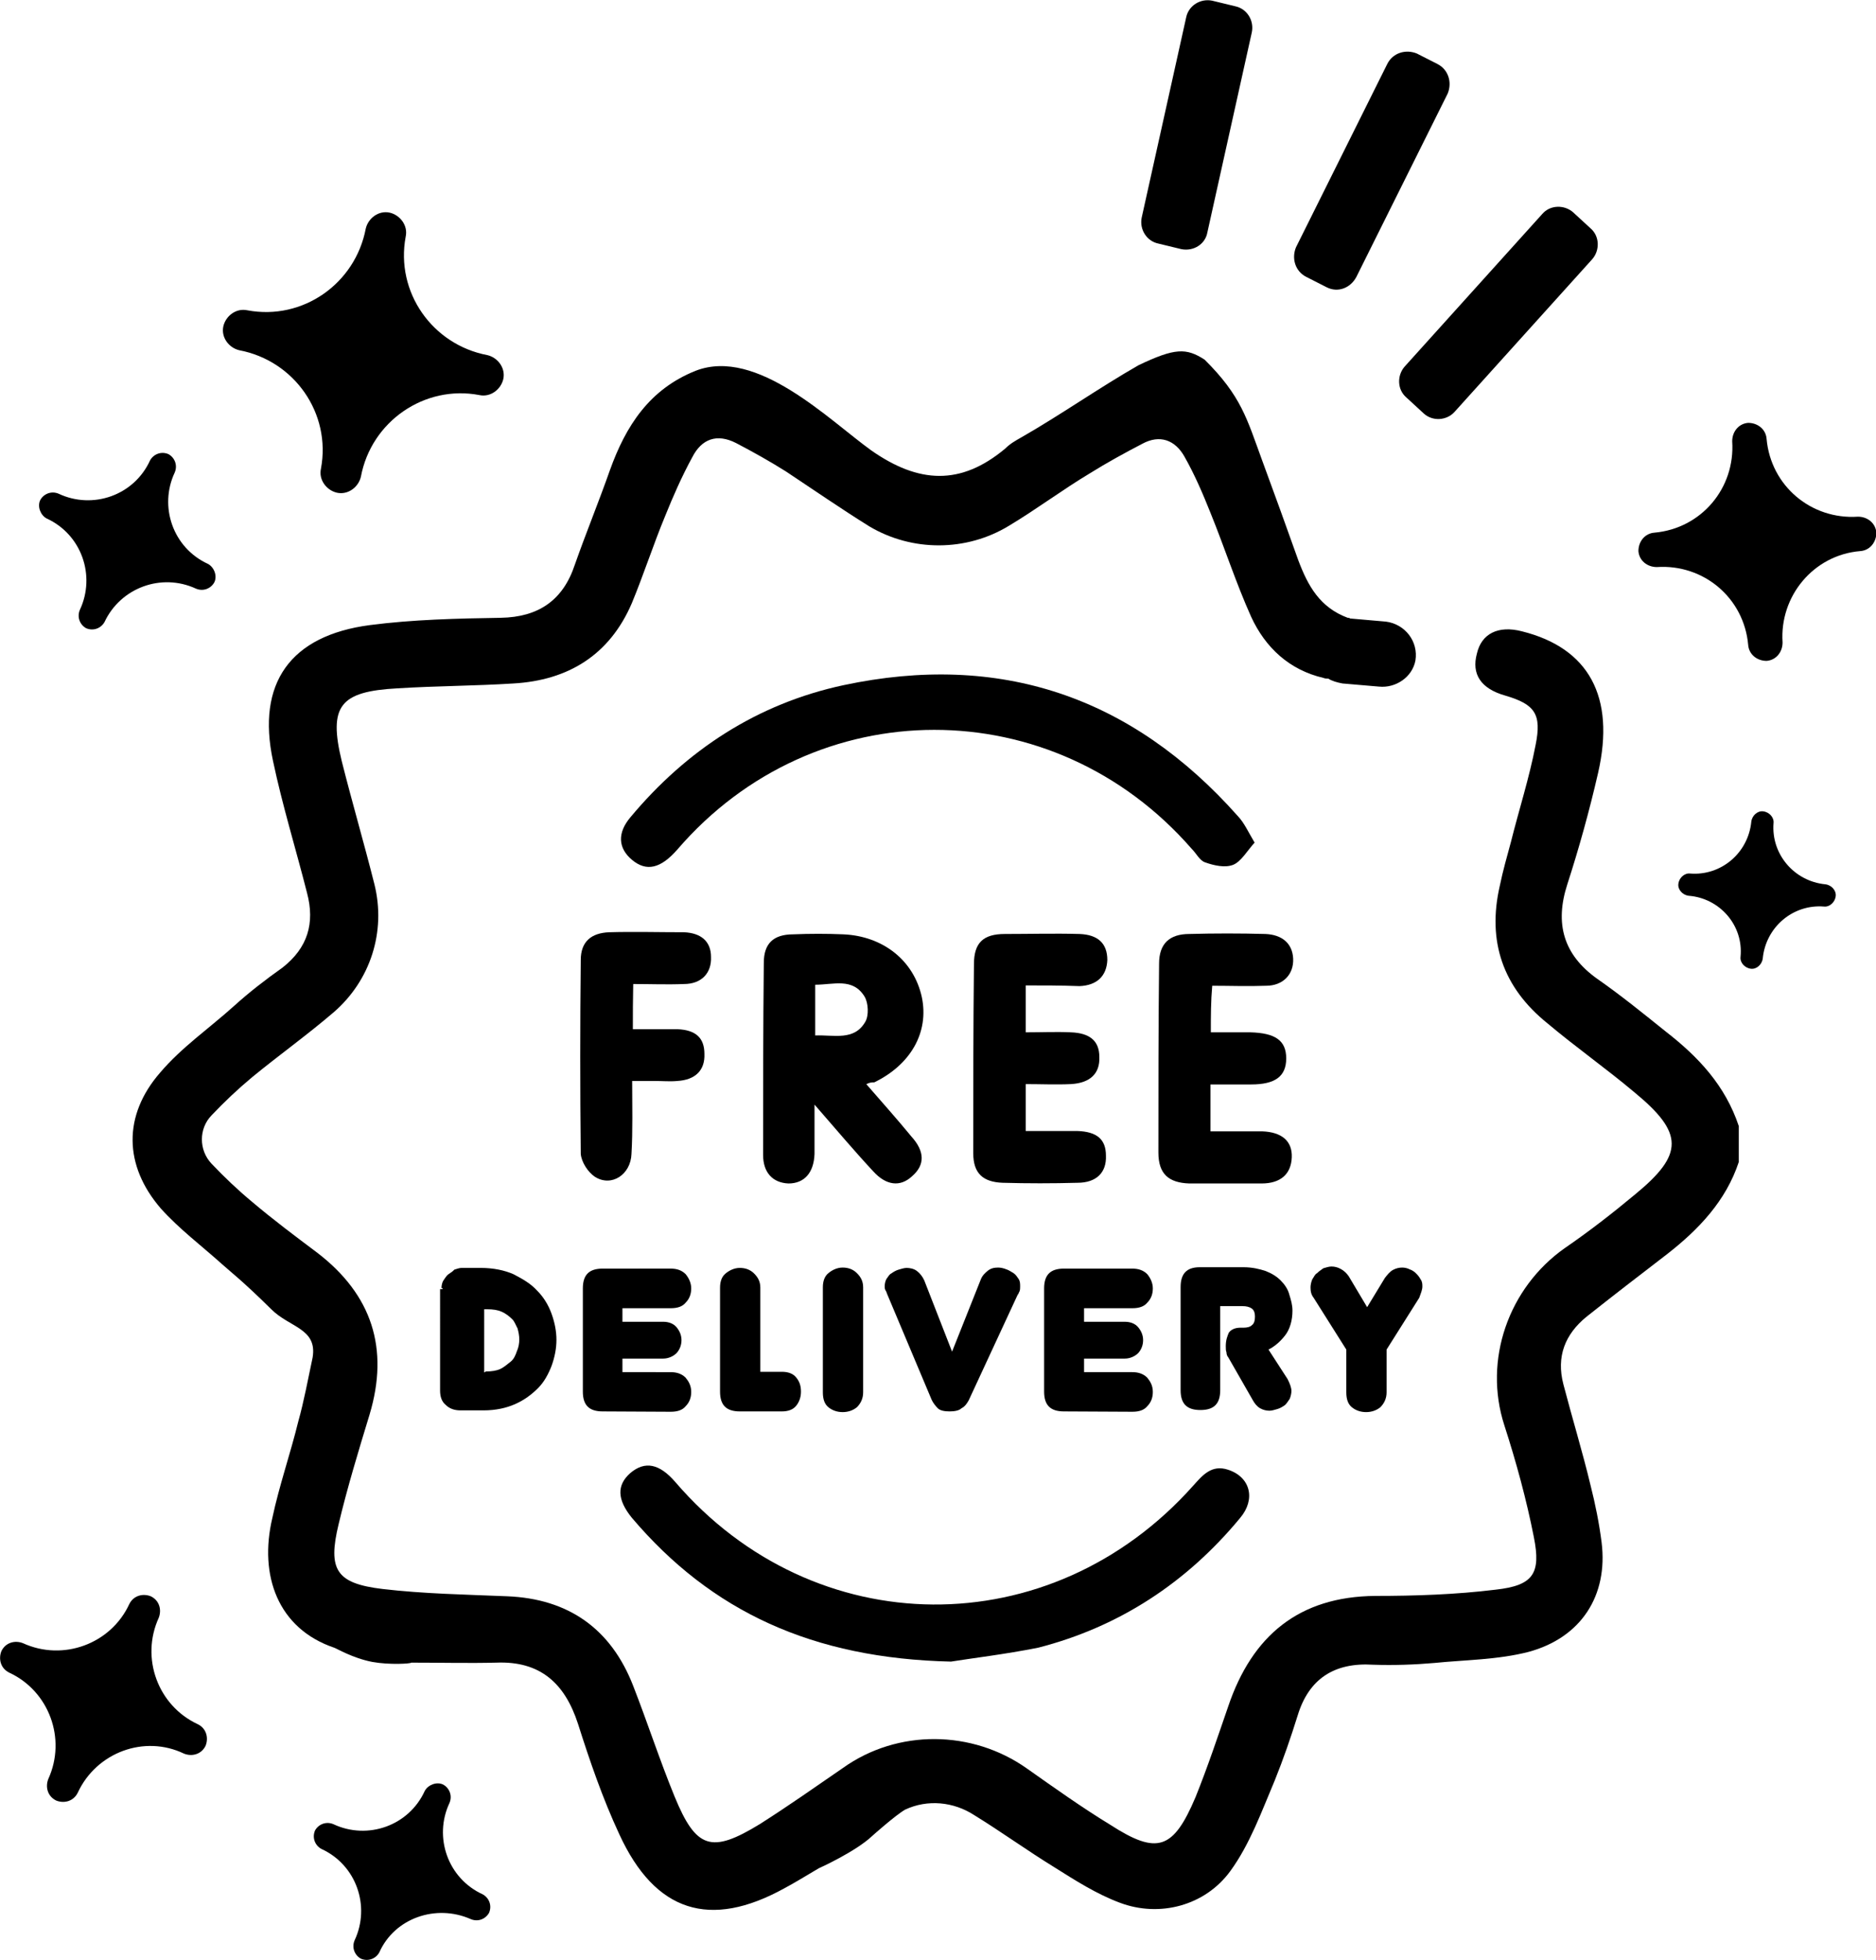 <?xml version="1.0" encoding="utf-8"?>
<!-- Generator: Adobe Illustrator 17.1.0, SVG Export Plug-In . SVG Version: 6.00 Build 0)  -->
<!DOCTYPE svg PUBLIC "-//W3C//DTD SVG 1.1//EN" "http://www.w3.org/Graphics/SVG/1.1/DTD/svg11.dtd">
<svg version="1.1" id="Layer_1" xmlns="http://www.w3.org/2000/svg" xmlns:xlink="http://www.w3.org/1999/xlink" x="0px" y="0px"
	 viewBox="304.9 522 540.1 564" enable-background="new 304.9 522 540.1 564" xml:space="preserve">
<path d="M442.9,635.7c3.2,0.7,6.2-1.6,6.9-4.6c0.7-3.2-1.6-6.2-4.6-6.9c-15.8-3-26.5-18.1-23.5-34.1c0.7-3.2-1.6-6.2-4.6-6.9
	c-3.2-0.7-6.2,1.6-6.9,4.6c-3,15.8-18.1,26.5-34.1,23.5c-3.2-0.7-6.2,1.6-6.9,4.6c-0.7,3.2,1.6,6.2,4.6,6.9
	c15.8,3,26.5,18.1,23.5,34.1c-0.7,3.2,1.6,6.2,4.6,6.9c3.2,0.7,6.2-1.6,6.9-4.6C411.8,643.2,427.2,632.7,442.9,635.7z"/>
<path d="M357.9,1026.7c2.3,0.9,5,0.2,6.2-2.3c0.9-2.3,0.2-5-2.3-6.2c-11.4-5.3-16.5-19-11.2-30.6c0.9-2.3,0.2-5-2.3-6.2
	c-2.3-0.9-5-0.2-6.2,2.3c-5.3,11.4-19,16.5-30.6,11.2c-2.3-0.9-5-0.2-6.2,2.3c-0.9,2.3-0.2,5,2.3,6.2c11.4,5.3,16.5,19,11.2,30.6
	c-0.9,2.3-0.2,5,2.3,6.2c2.3,0.9,5,0.2,6.2-2.3C332.7,1026.3,346.5,1021.2,357.9,1026.7z"/>
<path d="M840.5,680.6c2.7-0.2,4.6-2.5,4.6-5.3c-0.2-2.7-2.5-4.6-5.3-4.6c-13.5,0.9-25.1-8.9-26.3-22.4c-0.2-2.7-2.5-4.6-5.3-4.6
	c-2.7,0.2-4.6,2.5-4.6,5.3c0.9,13.5-8.9,25.1-22.4,26.3c-2.7,0.2-4.6,2.5-4.6,5.3c0.2,2.7,2.5,4.6,5.3,4.6
	c13.5-0.9,25.1,8.9,26.3,22.4c0.2,2.7,2.5,4.6,5.3,4.6c2.7-0.2,4.6-2.5,4.6-5.3C817.2,693.6,827,681.7,840.5,680.6z"/>
<path d="M791.1,779.8c-1.8-0.2-3.2-1.8-3-3.4c0.2-1.8,1.8-3.2,3.4-3c8.9,0.7,16.7-5.9,17.6-14.9c0.2-1.8,1.8-3.2,3.4-3
	c1.8,0.2,3.2,1.8,3,3.4c-0.7,8.9,5.9,16.7,14.9,17.6c1.8,0.2,3.2,1.8,3,3.4c-0.2,1.8-1.8,3.2-3.4,3c-8.9-0.7-16.7,5.9-17.6,14.9
	c-0.2,1.8-1.8,3.2-3.4,3c-1.8-0.2-3.2-1.8-3-3.4C806.9,788.3,800,780.5,791.1,779.8z"/>
<path d="M578.7,1000.2c-39.8-0.9-69-14.4-91.9-41.4c-4.3-5.3-4.3-9.4-0.5-12.8c4.3-3.7,8.5-2.7,13,2.5c40,46.6,108.1,47.1,149.1,1.1
	c2.7-3,5.3-6.2,10.1-4.6c6.4,2.1,8,8.5,3.4,13.9c-15.3,18.5-34.7,31.3-58.1,37.3C594.3,998.1,584.2,999.3,578.7,1000.2z"/>
<path d="M666.1,764.5c-2.1,2.3-3.9,5.5-6.2,6.4c-2.3,0.9-5.5,0.2-8-0.7c-1.6-0.5-2.5-2.5-3.9-3.9c-39.8-45.7-108.6-45.7-148.1,0.2
	c-4.8,5.5-8.9,6.4-13,3c-4.1-3.4-4.3-7.8-0.5-12.3c16.2-19.4,36.6-32.7,61.3-38c45-9.6,83,3.2,113.6,37.7
	C663.1,758.8,664.2,761.3,666.1,764.5z"/>
<g>
	<path d="M554.3,834c4.6,5.3,8.9,10.1,13,15.1c3.9,4.3,3.9,8.2,0.2,11.4c-3.4,3.2-7.5,2.7-11.2-1.4c-5.5-5.9-10.7-12.1-16.9-19.2
		c0,5.5,0,9.8,0,14.2c-0.2,5.5-3,8.5-7.5,8.5c-4.6-0.2-7.3-3.2-7.3-8.2c0-18.3,0-36.8,0.2-55.3c0-5.5,2.7-8.2,8.5-8.2
		c4.8-0.2,9.6-0.2,14.4,0c11.4,0.5,20.3,7.5,22.6,18.1c2.1,10.1-3.2,19.4-13.7,24.5C555.9,833.5,555.4,833.5,554.3,834z M539.6,820
		c5.5-0.2,11.2,1.6,14.4-3.9c1.1-1.8,0.9-5.5-0.2-7.3c-3.4-5.5-8.9-3.4-14.2-3.4C539.6,810.4,539.6,814.8,539.6,820z"/>
	<path d="M653.5,819.1c4.1,0,7.8,0,11.4,0c7.1,0.2,10.3,2.3,10.3,7.5s-3.2,7.5-10.1,7.5c-3.9,0-7.5,0-11.7,0c0,4.6,0,8.7,0,13.5
		c5,0,10.1,0,14.9,0c5.5,0.2,8.7,2.7,8.5,7.5c-0.2,4.8-3.2,7.5-8.7,7.5c-6.9,0-13.9,0-20.8,0c-5.9-0.2-8.9-2.7-8.9-8.9
		c0-18.1,0-36.3,0.2-54.4c0-5.7,3-8.5,8.7-8.5c7.3-0.2,14.6-0.2,21.9,0c4.8,0.2,7.8,2.7,8,7.1c0.2,4.6-3,7.8-7.8,7.8
		c-5.3,0.2-10.3,0-15.5,0C653.5,810.2,653.5,814.3,653.5,819.1z"/>
	<path d="M600.2,805.6c0,4.6,0,8.7,0,13.5c4.6,0,8.9-0.2,13,0c5.5,0.2,8.2,2.5,8.2,7.1c0.2,4.8-2.7,7.5-8.2,7.8c-4.3,0.2-8.5,0-13,0
		c0,4.6,0,8.9,0,13.5c5,0,10.1,0,14.9,0c5.5,0.2,8.2,2.3,8.2,7.1c0.2,4.8-2.7,7.8-8.2,7.8c-7.1,0.2-14.4,0.2-21.5,0
		c-5.7-0.2-8.5-2.7-8.5-8.5c0-18.1,0-36.3,0.2-54.4c0-6.2,2.7-8.7,8.9-8.7c7.1,0,14.4-0.2,21.5,0c5.3,0.2,8,2.7,8,7.5
		c-0.2,4.6-3,7.3-8,7.5C610.3,805.6,605.3,805.6,600.2,805.6z"/>
	<path d="M487.1,818.2c4.6,0,8.5,0,12.8,0c5.3,0.2,7.8,2.5,7.8,7.1c0.2,4.8-2.7,7.5-7.8,7.8c-2.1,0.2-4.3,0-6.4,0
		c-2.1,0-3.9,0-6.6,0c0,7.1,0.2,14.2-0.2,21c-0.2,5.9-5.7,9.6-10.5,6.6c-2.1-1.4-3.9-4.3-4.1-6.6c-0.2-18.7-0.2-37.3,0-55.8
		c0-5.3,3-7.8,8.2-8c7.1-0.2,14.2,0,21.5,0c5,0.2,7.8,2.7,7.8,7.1c0.2,4.6-2.7,7.8-7.8,7.8c-4.8,0.2-9.6,0-14.6,0
		C487.1,809.8,487.1,813.6,487.1,818.2z"/>
</g>
<path d="M784.5,818.9c-6.6-5.3-13-10.5-19.9-15.3c-9.6-6.9-12.1-15.8-8.5-27c3.4-10.5,6.4-21.3,8.9-32.2c5-21.9-2.7-35.9-21.9-40.7
	c-6.9-1.8-11.7,0.7-13,6.4c-1.6,5.9,1.1,10.1,8.2,12.1c8.5,2.5,10.5,5.3,8.7,14.2c-1.8,9.4-4.8,18.7-7.1,27.9
	c-1.1,4.1-2.3,8.2-3.2,12.6c-3.7,16,0.9,29.3,13.7,39.6c8.2,6.9,16.9,13,25.1,19.9c14.2,11.7,14.2,17.8,0.2,29.3
	c-6.6,5.5-13.3,10.7-20.3,15.5c-16.2,11.4-23.5,32.2-17.4,51c3.4,10.5,6.4,21.5,8.5,32.2c2.1,10.5-0.2,13.9-11,15.1
	c-11.4,1.4-23.1,1.8-34.7,1.8c-21.9,0.2-35.4,11.4-42.3,31.8c-3,8.7-5.9,17.4-9.4,26.1c-6.4,15.1-11,16.7-24.5,8
	c-8.2-5-16.2-10.7-24-16.2c-15.8-11.2-37.3-11.4-53-0.2c-8,5.5-15.8,11-24,16.2c-13.9,8.5-18.3,7.1-24.5-8
	c-4.3-10.5-7.8-21.3-11.9-31.8c-6.4-16.5-18.7-25.1-36.3-25.8c-11.9-0.5-24-0.7-35.9-2.1c-13.3-1.6-15.8-5.5-12.6-18.7
	c2.5-10.5,5.7-21,8.9-31.5c5.7-19,0.7-34.5-15.1-46.6c-6.4-4.8-12.8-9.6-18.7-14.6c-4.1-3.4-8-7.1-11.7-11c-3.7-3.9-3.7-10.1,0-13.9
	c3.7-3.9,7.5-7.5,11.7-11c7.8-6.4,15.8-12.1,23.5-18.7c10.5-9.1,15.1-23.1,11.7-36.8c-3-11.9-6.4-23.5-9.4-35.4
	c-3.9-16-0.5-20.1,16-21c11.2-0.7,22.4-0.7,33.4-1.4c15.8-0.9,27.7-8.2,34.1-23.1c3.4-8.2,6.2-16.9,9.6-25.1
	c2.3-5.7,4.8-11.4,7.8-16.9c2.7-5.3,7.1-6.9,12.6-4.1c4.8,2.5,9.8,5.3,14.4,8.2c8,5.3,15.8,10.7,24,15.8c12.3,7.3,27.9,7.3,40.2-0.2
	c8-4.8,15.3-10.3,23.3-15.1c4.8-3,10.1-5.9,15.1-8.5c5-2.7,9.4-1.1,12.1,3.7c3,5.3,5.3,10.7,7.5,16.2c4.1,10.1,7.3,20.1,11.7,29.9
	c4.1,8.9,11,15.3,20.8,17.6c0.5,0.2,0.9,0.2,1.4,0.2c1.1,0.7,2.5,1.1,4.1,1.4l10.5,0.9c4.8,0.5,9.6-2.7,10.5-7.5
	c0.9-5.5-3-10.5-8.5-11.2l-10.3-0.9c-0.2-0.2-0.5-0.2-0.7-0.2c-8-3-11.4-9.1-14.2-16.5c-3.4-9.6-6.9-19.2-10.5-29
	c-4.3-11.7-5.9-18.3-16.5-28.8c-5.3-3.4-8.5-3.4-19,1.6c-11.2,6.4-22.6,14.4-33.8,20.8c-1.6,0.9-3.2,1.8-4.6,3.2
	c-12.8,10.7-24.9,10.1-38.6,0.5c-12.1-8.7-32.9-29.7-50.5-22.9c-13.3,5.3-20.1,15.8-24.7,28.6c-3.2,9.1-6.9,18.1-10.1,27.2
	c-3.4,10.3-10.5,15.1-21.3,15.3c-12.6,0.2-25.4,0.5-37.7,2.1c-22.9,3-32.7,16.7-27.9,39.1c2.7,12.8,6.6,25.4,9.8,38
	c2.3,8.7,0.2,15.8-7.1,21.5c-4.8,3.4-9.6,7.1-13.9,11c-7.1,6.4-15.1,11.9-21.3,19.2c-10.7,12.3-10.5,26.7,0.2,39.1
	c5.3,5.9,11.7,10.7,17.6,16c2.3,2.1,5.7,4.6,14.2,13c5.3,5.3,13.3,5.5,11.9,13.9c-1.4,6.6-2.5,12.6-4.1,18.3
	c-2.3,9.4-5.5,18.5-7.5,27.9c-3.9,16.5,1.6,31.8,17.8,37.3c0.7,0.2,5.3,3,11,4.1c5,0.9,11.2,0.5,11.2,0.2c8.7,0,16.7,0.2,24.5,0
	c12.6-0.5,19.7,5.9,23.5,17.6c3.4,10.7,7.1,21.5,11.9,31.8c10.3,22.4,26.1,27.4,47.6,15.5c3-1.6,5.9-3.4,9.8-5.7
	c0,0,10.7-4.8,15.5-9.4c0,0,6.6-5.9,9.4-7.5c6.4-3,13.9-2.3,19.9,1.6c7.8,4.8,15.1,10.1,22.9,14.9c6.2,3.9,12.3,7.8,19,10.3
	c11.4,4.3,24.5,0.9,31.8-9.1c5.7-7.8,9.1-17.4,12.8-26.1c2.5-6.2,4.6-12.3,6.6-18.7c3.2-10.5,10.5-15.3,21.7-14.6
	c5.9,0.2,11.9,0,17.6-0.5c8.9-0.9,18.3-0.9,27.2-3.2c15.1-4.1,22.9-16.2,21-31.5c-0.7-5.5-1.8-11-3.2-16.5c-2.3-9.6-5.3-19.4-7.8-29
	c-2.1-8,0.5-14.4,6.6-19.4c7.8-6.2,15.5-12.1,23.3-18.1c9.1-7.1,16.9-15.3,20.6-26.5c0-3.4,0-6.6,0-10.3
	C801.6,834.4,793.9,826.2,784.5,818.9z"/>
<path d="M645,593.7l-6.6-1.6c-3.4-0.7-5.5-4.1-4.8-7.5l12.8-57.6c0.7-3.4,4.1-5.5,7.5-4.8l6.6,1.6c3.4,0.7,5.5,4.1,4.8,7.5
	l-12.8,57.6C651.9,592.3,648.5,594.4,645,593.7z"/>
<path d="M714.8,641l-5-4.6c-2.7-2.3-2.7-6.4-0.5-8.9l39.6-43.9c2.3-2.7,6.4-2.7,8.9-0.5l5,4.6c2.7,2.3,2.7,6.4,0.5,8.9l-39.6,43.9
	C721.4,643.1,717.3,643.3,714.8,641z"/>
<path d="M686.9,604.7l-5.9-3c-3.2-1.6-4.3-5.3-3-8.5l26.3-52.8c1.6-3.2,5.3-4.3,8.5-3l5.9,3c3.2,1.6,4.3,5.3,3,8.5l-26.3,52.8
	C693.7,604.9,690.1,606.3,686.9,604.7z"/>
<g>
	<path d="M432,892.7c0-0.7,0.2-1.6,0.5-2.1c0.5-0.7,0.9-1.4,1.4-1.8c0.7-0.5,1.4-0.9,1.8-1.4c0.7-0.2,1.4-0.5,2.1-0.5h5.5
		c3.7,0,6.9,0.7,9.4,1.8c2.7,1.4,5,2.7,6.9,4.8c1.8,1.8,3.2,4.1,4.1,6.6c0.9,2.5,1.4,5,1.4,7.5c0,2.5-0.5,5-1.4,7.5
		c-0.9,2.3-2.1,4.6-3.9,6.4c-1.8,1.8-3.9,3.4-6.6,4.6c-2.5,1.1-5.5,1.8-9.1,1.8h-6.6c-1.8,0-3.2-0.5-4.3-1.6
		c-1.1-0.9-1.6-2.3-1.6-4.1V893h0.7V892.7z M444.8,916.7c1.6,0,3-0.2,4.1-0.7c1.1-0.5,2.1-1.4,3-2.1c0.9-0.7,1.4-1.8,1.8-3
		c0.5-1.1,0.7-2.3,0.7-3.4c0-1.1-0.2-2.1-0.5-3.2c-0.5-0.9-0.9-2.1-1.6-2.7c-0.7-0.7-1.8-1.6-3-2.1c-1.1-0.5-2.5-0.7-4.1-0.7h-0.9
		V917L444.8,916.7L444.8,916.7z"/>
	<path d="M478.4,928.2c-3.9,0-5.7-1.8-5.7-5.7v-29.7c0-3.9,1.8-5.7,5.7-5.7H498c1.8,0,3.2,0.5,4.3,1.6c0.9,1.1,1.6,2.5,1.6,4.1
		c0,1.6-0.5,3-1.6,4.1c-0.9,1.1-2.3,1.6-4.3,1.6h-13.9v3.9h11.7c1.6,0,3,0.5,3.9,1.6s1.4,2.3,1.4,3.7c0,1.4-0.5,2.7-1.4,3.7
		c-0.9,0.9-2.3,1.6-3.9,1.6h-11.7v3.9H498c1.8,0,3.2,0.5,4.3,1.6c0.9,1.1,1.6,2.3,1.6,4.1c0,1.6-0.5,3-1.6,4.1
		c-0.9,1.1-2.3,1.6-4.3,1.6L478.4,928.2L478.4,928.2z"/>
	<path d="M517.9,928.2c-3.9,0-5.7-1.8-5.7-5.7v-29.9c0-1.8,0.5-3.2,1.6-4.1s2.5-1.6,4.1-1.6s3,0.5,4.1,1.6s1.8,2.3,1.8,4.1v24.2h6.2
		c1.8,0,3.2,0.5,4.1,1.6c0.9,1.1,1.4,2.3,1.4,4.1c0,1.6-0.5,3-1.4,4.1c-0.9,1.1-2.3,1.6-4.1,1.6H517.9z"/>
	<path d="M553.4,922.7c0,1.8-0.7,3.2-1.8,4.3c-1.1,0.9-2.5,1.4-4.1,1.4s-3-0.5-4.1-1.4c-1.1-0.9-1.6-2.3-1.6-4.3v-30.2
		c0-1.8,0.5-3.2,1.6-4.1s2.5-1.6,4.1-1.6s3,0.5,4.1,1.6c1.1,1.1,1.8,2.3,1.8,4.1V922.7z"/>
	<path d="M579,911l8.2-20.6c0.5-1.4,1.4-2.1,2.1-2.7c0.9-0.7,1.8-0.9,3-0.9c0.7,0,1.6,0.2,2.3,0.5c0.7,0.2,1.4,0.7,2.1,1.1
		c0.7,0.5,0.9,0.9,1.4,1.6c0.5,0.7,0.5,1.4,0.5,2.3c0,0.5,0,0.9-0.2,1.4c-0.2,0.2-0.2,0.7-0.5,0.9L583.8,925
		c-0.5,0.9-1.1,1.8-2.1,2.3c-0.7,0.7-2.1,0.9-3.4,0.9c-1.4,0-2.7-0.2-3.4-0.9c-0.7-0.7-1.4-1.6-1.8-2.5l-12.8-30.4
		c-0.2-0.5-0.2-0.7-0.5-1.1c-0.2-0.5-0.2-0.7-0.2-1.1c0-0.7,0.2-1.6,0.5-2.1c0.5-0.7,0.9-1.4,1.4-1.6c0.7-0.5,1.4-0.9,2.1-1.1
		c0.7-0.2,1.6-0.5,2.3-0.5c0.9,0,2.1,0.2,3,0.9c0.9,0.7,1.6,1.6,2.1,2.7L579,911z"/>
	<path d="M611.2,928.2c-3.9,0-5.7-1.8-5.7-5.7v-29.7c0-3.9,1.8-5.7,5.7-5.7h19.7c1.8,0,3.2,0.5,4.3,1.6c0.9,1.1,1.6,2.5,1.6,4.1
		c0,1.6-0.5,3-1.6,4.1c-0.9,1.1-2.3,1.6-4.3,1.6h-13.9v3.9h11.7c1.6,0,3,0.5,3.9,1.6c0.9,1.1,1.4,2.3,1.4,3.7c0,1.4-0.5,2.7-1.4,3.7
		c-0.9,0.9-2.3,1.6-3.9,1.6h-11.7v3.9h13.9c1.8,0,3.2,0.5,4.3,1.6c0.9,1.1,1.6,2.3,1.6,4.1c0,1.6-0.5,3-1.6,4.1
		c-0.9,1.1-2.3,1.6-4.3,1.6L611.2,928.2L611.2,928.2z"/>
	<path d="M658.5,912.6c-0.2-0.2-0.5-0.7-0.5-1.4c-0.2-0.5-0.2-1.1-0.2-1.8c0-1.8,0.5-3,0.9-3.9c0.7-0.9,1.8-1.4,3.4-1.4h0.9
		c0.9,0,1.8-0.2,2.3-0.7c0.7-0.5,0.9-1.4,0.9-2.5c0-0.9-0.2-1.8-0.9-2.3c-0.7-0.5-1.6-0.7-2.7-0.7h-6.4v24.2c0,3.9-1.8,5.7-5.7,5.7
		s-5.7-1.8-5.7-5.7v-29.7c0-3.9,1.8-5.7,5.5-5.7h12.6c2.5,0,4.6,0.5,6.4,1.1c1.8,0.7,3.2,1.6,4.3,2.7s2.1,2.5,2.5,4.1
		c0.5,1.6,0.9,3,0.9,4.6c0,2.7-0.7,5.3-2.1,7.1c-1.4,1.8-3,3.2-4.8,4.1l5.5,8.5c0.7,1.4,1.1,2.5,1.1,3.4c0,0.7-0.2,1.6-0.5,2.3
		c-0.5,0.7-0.9,1.4-1.4,1.8c-0.7,0.5-1.4,0.9-2.1,1.1c-0.7,0.2-1.6,0.5-2.3,0.5c-0.9,0-1.8-0.2-2.7-0.7c-0.9-0.5-1.6-1.4-2.1-2.3
		L658.5,912.6z"/>
	<path d="M703.6,889.8c0.7-0.9,1.4-1.8,2.3-2.3c0.9-0.5,1.8-0.7,2.7-0.7c0.7,0,1.6,0.2,2.1,0.5c0.7,0.2,1.4,0.7,1.8,1.1
		c0.5,0.5,0.9,0.9,1.4,1.8c0.5,0.7,0.5,1.4,0.5,2.1c0,0.9-0.5,2.1-0.9,3.2l-9.4,14.9v12.3c0,1.8-0.7,3.2-1.8,4.3
		c-1.1,0.9-2.5,1.4-4.1,1.4c-1.6,0-3-0.5-4.1-1.4c-1.1-0.9-1.6-2.3-1.6-4.3v-12.3l-9.4-14.9c-0.7-0.9-0.9-1.8-0.9-3
		c0-0.7,0.2-1.6,0.5-2.3c0.5-0.7,0.7-1.4,1.4-1.8c0.5-0.5,1.1-0.9,1.8-1.4c0.7-0.2,1.6-0.5,2.3-0.5c0.9,0,1.8,0.2,2.7,0.7
		c0.9,0.5,1.6,1.1,2.3,2.1l5.3,8.9L703.6,889.8z"/>
</g>
<path d="M361.3,691.4c2.1,0.9,4.3,0,5.3-1.8c0.9-1.8,0-4.3-1.8-5.3c-10.1-4.6-14.2-16.5-9.6-26.3c0.9-2.1,0-4.3-1.8-5.3
	c-2.1-0.9-4.3,0-5.3,1.8c-4.6,10.1-16.5,14.2-26.3,9.6c-2.1-0.9-4.3,0-5.3,1.8c-0.9,1.8,0,4.3,1.8,5.3c10.1,4.6,14.2,16.5,9.6,26.3
	c-0.9,2.1,0,4.3,1.8,5.3c2.1,0.9,4.3,0,5.3-1.8C339.6,691.2,351.3,686.8,361.3,691.4z"/>
<path d="M440.4,1074.3c2.1,0.9,4.3,0,5.3-1.8c0.9-2.1,0-4.3-1.8-5.3c-10.1-4.6-14.2-16.5-9.6-26.3c0.9-2.1,0-4.3-1.8-5.3
	c-1.8-0.9-4.3,0-5.3,1.8c-4.6,10.1-16.5,14.2-26.3,9.6c-2.1-0.9-4.3,0-5.3,1.8c-0.9,2.1,0,4.3,1.8,5.3c10.1,4.6,14.2,16.5,9.6,26.3
	c-0.9,2.1,0,4.3,1.8,5.3c2.1,0.9,4.3,0,5.3-1.8C418.5,1074,430.4,1069.9,440.4,1074.3z"/>
</svg>
